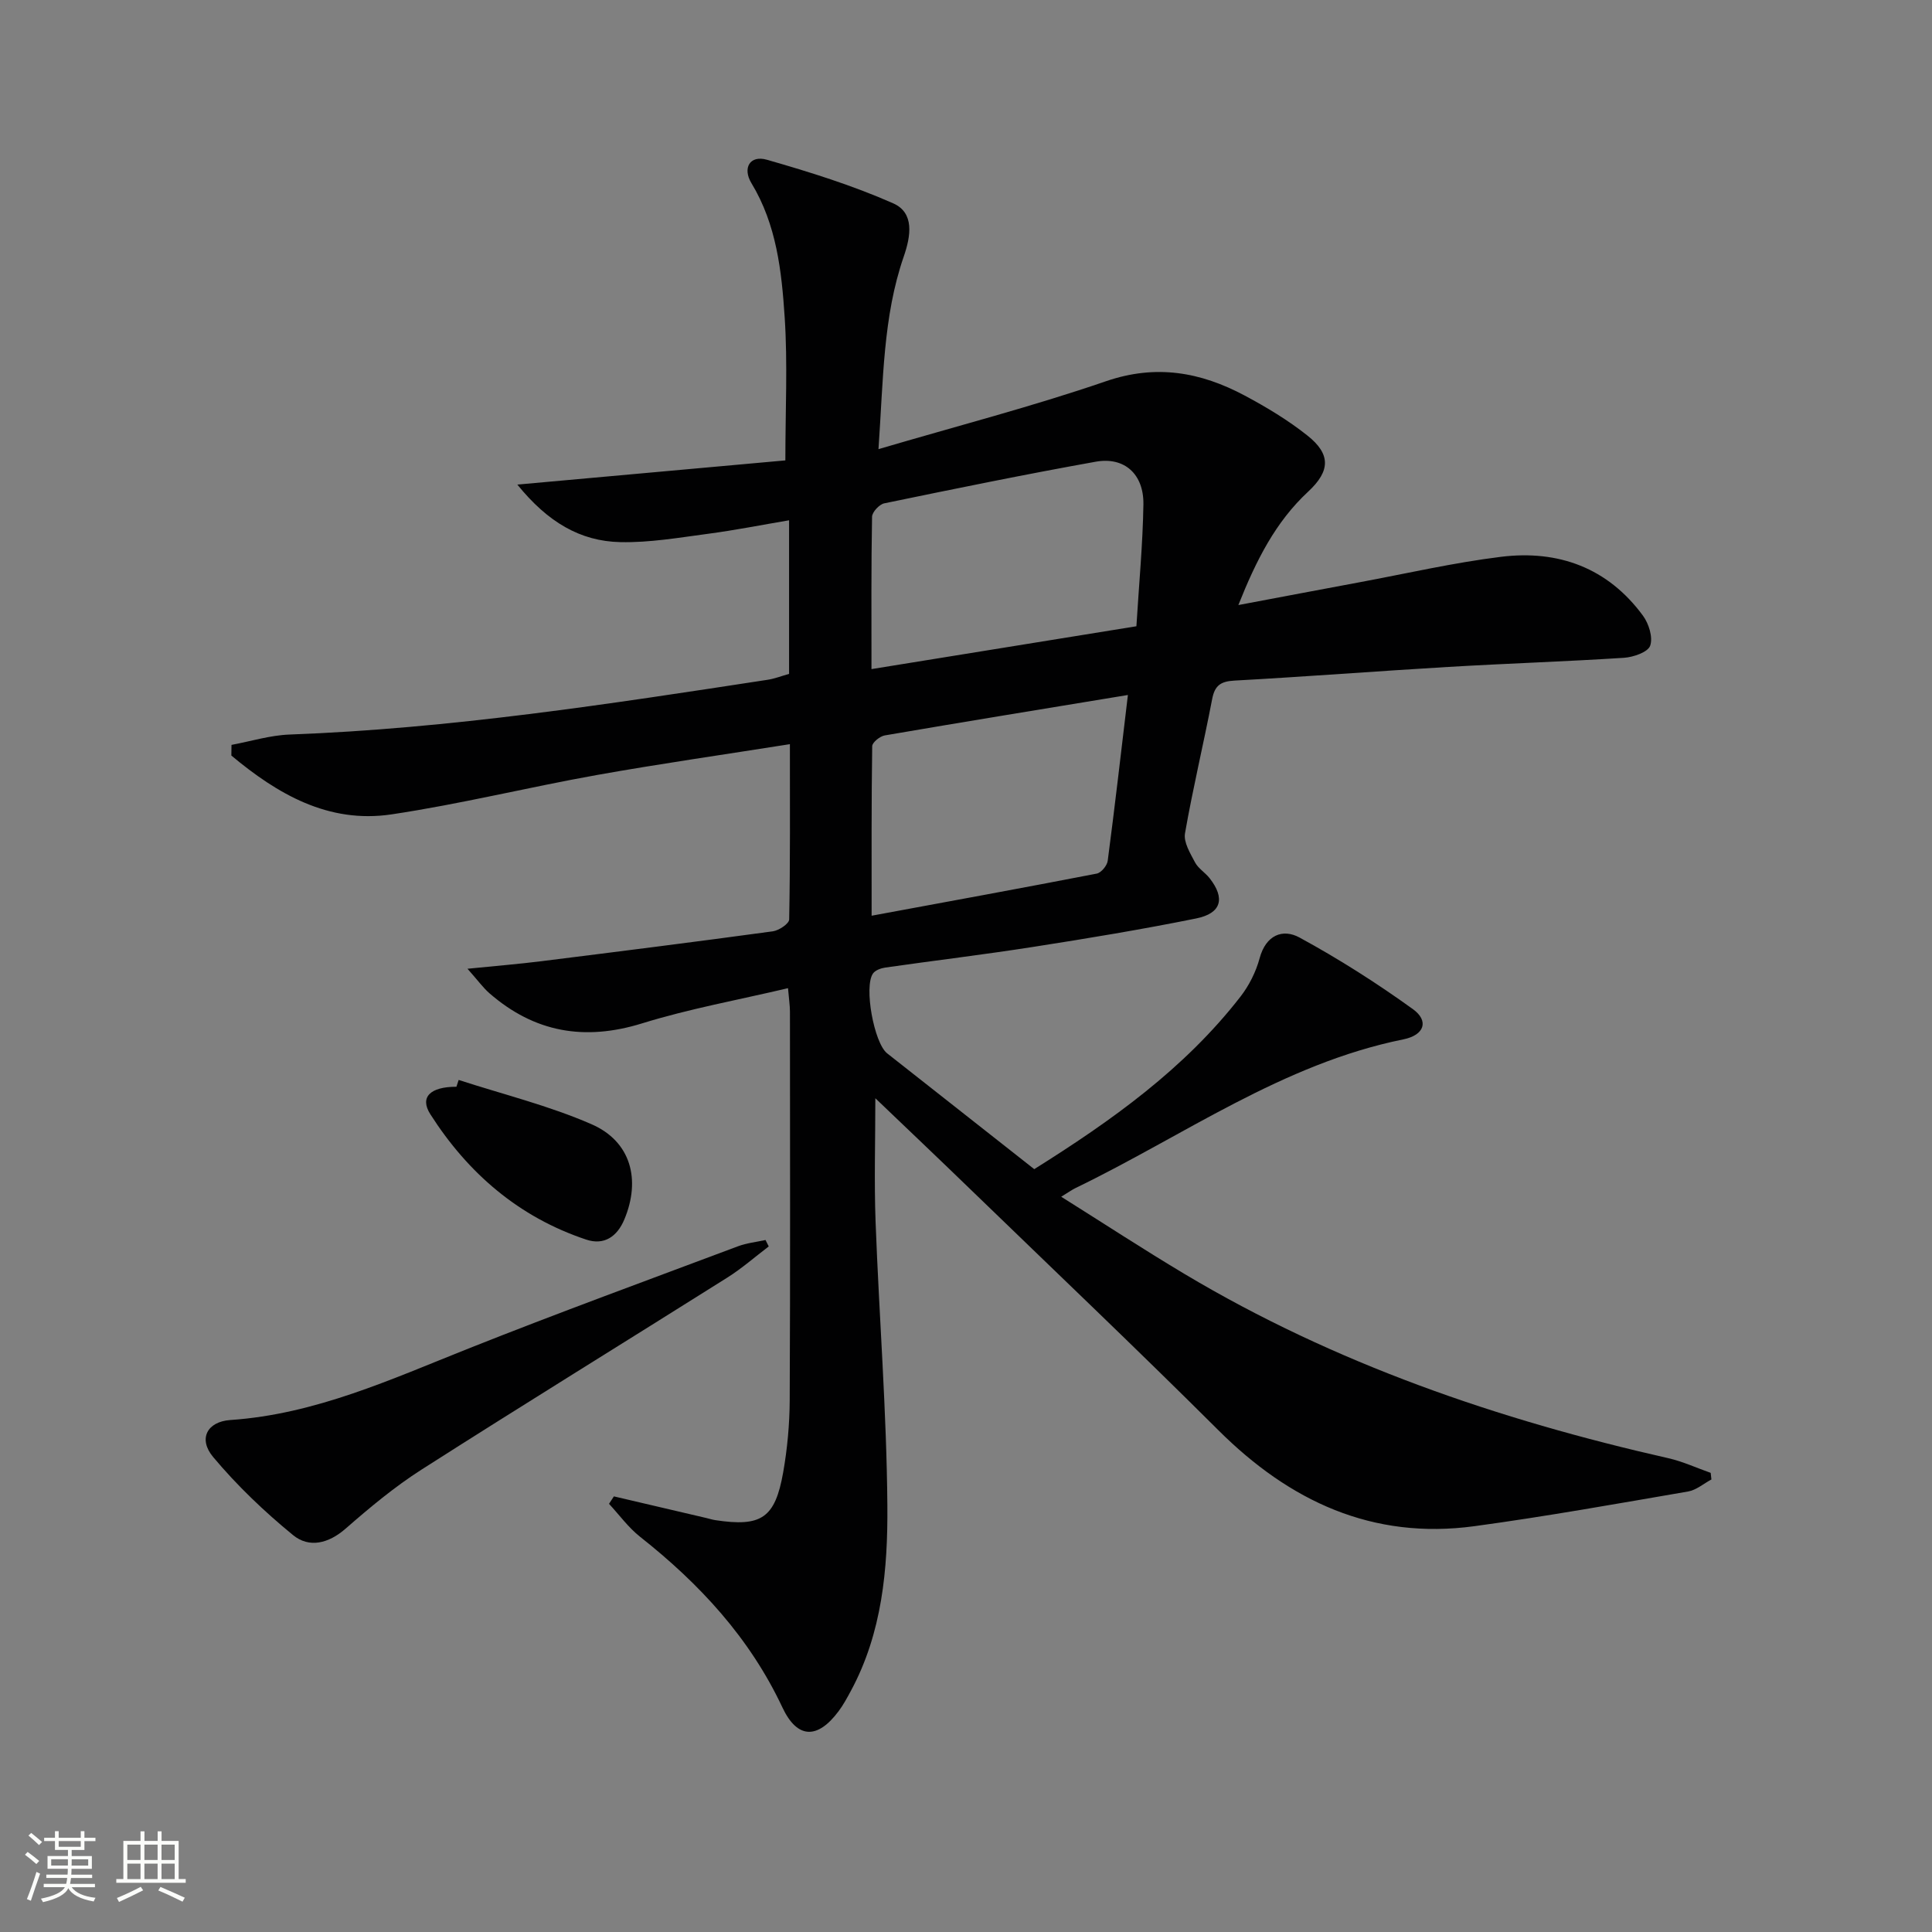 <svg enable-background="new 0 0 400 400" viewBox="0 0 400 400" xmlns="http://www.w3.org/2000/svg"><rect x="0" y="0" width="400" height="400" fill="#808080" stroke="none"/><path d="m5.17 384 .55-.58c.85.61 1.65 1.24 2.4 1.87l-.59.64c-.83-.73-1.62-1.38-2.36-1.93m1.22 9.53-.82-.34c.71-1.76 1.37-3.64 1.98-5.63.24.13.5.25.76.36-.6 1.67-1.24 3.54-1.92 5.61m-.5-13.5.57-.54c.56.44 1.31 1.06 2.26 1.87l-.64.64c-.68-.66-1.41-1.32-2.19-1.97m3.25.46h2.24v-1.36h.77v1.36h4.57v-1.36h.76v1.36h2.28v.69h-2.28v1.84h-2.64v1.26h4.18v2.64h-4.21c0 .45-.02.86-.05 1.21h4.32v.69h-4.38c-.04.34-.1.75-.19 1.22h5.15v.69h-4.82c.87 1.19 2.51 1.92 4.93 2.19-.17.31-.3.57-.37.76-2.77-.49-4.52-1.41-5.26-2.76-.56 1.26-2.3 2.23-5.24 2.9-.12-.24-.26-.48-.43-.72 2.73-.55 4.38-1.34 4.96-2.38h-4.38v-.69h4.65c.1-.38.17-.79.21-1.22h-4.32v-.69h4.4c.03-.34.05-.75.05-1.21h-4.2v-2.64h4.23v-1.26h-2.69v-1.84h-2.24zm1.46 4.46v1.29h3.45c.01-.4.02-.57.01-.53v-.32-.45h-3.46zm1.55-2.59h4.57v-1.19h-4.57zm6.11 2.59h-3.42v.77c-.01.19-.01.37-.02.53h3.44z" fill="#fbfcfa"/><path d="m32.63 379.16h.82v1.98h3.54v7.89h1.46v.78h-14.37v-.78h1.46v-7.89h3.55v-1.98h.82v1.98h2.73v-1.98zm-3.49 11.48.5.73c-1.61.82-3.28 1.63-5 2.41-.13-.27-.28-.55-.44-.82 1.75-.72 3.4-1.49 4.94-2.32m-2.78-5.55h2.73v-3.18h-2.73zm0 3.95h2.73v-3.2h-2.73zm3.54-3.95h2.73v-3.18h-2.73zm0 3.95h2.73v-3.2h-2.73zm7.89 4.68c-1.84-.92-3.51-1.7-5.02-2.32l.45-.73c1.89.8 3.57 1.55 5.04 2.23zm-1.62-11.81h-2.73v3.18h2.73zm-2.73 7.13h2.73v-3.2h-2.73z" fill="#fbfcfa"/><g fill="#010102"><path d="m96.79 200.57c6.17-.62 10.73-.99 15.27-1.56 15.99-2 31.98-4.01 47.94-6.19 1.27-.17 3.37-1.58 3.39-2.45.23-11.93.15-23.87.15-36.3-13.81 2.19-26.94 4.06-39.98 6.39-14.2 2.54-28.25 6.02-42.51 8.15-13.1 1.95-23.63-4.24-33.15-12.18.01-.74.02-1.47.03-2.21 4-.74 7.98-1.99 12-2.14 33.3-1.23 66.15-6.31 99.01-11.34 1.45-.22 2.85-.78 4.43-1.22 0-10.41 0-20.7 0-31.8-5.74.97-11.17 2.05-16.66 2.78-6.08.8-12.21 1.88-18.3 1.74-8.31-.18-15.03-4.17-21.3-11.91 19.53-1.76 37.73-3.41 55.49-5.01 0-10.43.49-20.06-.14-29.62-.63-9.57-1.68-19.2-6.89-27.79-1.87-3.09-.35-5.86 3.23-4.83 8.85 2.54 17.71 5.3 26.11 9.01 4.47 1.97 3.67 6.79 2.19 11.06-4.29 12.43-4.21 25.41-5.22 39.84 16.36-4.82 31.92-8.84 47.07-14.05 10.39-3.58 19.63-1.91 28.74 2.95 4.52 2.41 8.99 5.1 12.99 8.28 4.87 3.86 4.77 7.34.16 11.62-6.77 6.29-10.76 14.21-14.45 23.48 8.83-1.66 16.91-3.2 24.99-4.7 9.79-1.82 19.53-4.07 29.4-5.29 11.85-1.46 22.09 2.27 29.37 12.18 1.22 1.65 2.11 4.51 1.5 6.23-.48 1.34-3.48 2.37-5.42 2.5-12.11.78-24.25 1.17-36.37 1.89-14.77.87-29.52 2.02-44.29 2.83-2.86.16-4.07 1.01-4.61 3.85-1.78 9.28-4 18.48-5.62 27.78-.32 1.84 1.09 4.13 2.08 6.01.67 1.27 2.11 2.11 3.03 3.29 3.24 4.13 2.45 7.25-2.77 8.31-11.21 2.27-22.5 4.14-33.8 5.9-10.16 1.59-20.38 2.81-30.57 4.27-.91.13-2.07.54-2.56 1.22-1.93 2.72.21 14.4 2.92 16.54 10.06 7.93 20.13 15.85 30.46 23.98 15.98-10.02 31.09-20.77 42.69-35.71 1.79-2.3 3.21-5.14 3.97-7.95 1.29-4.8 4.77-6.2 8.27-4.29 8.12 4.42 15.98 9.42 23.48 14.83 3.34 2.42 2.4 5.36-1.99 6.25-25.01 5.06-45.49 19.96-67.85 30.77-.74.36-1.42.85-2.99 1.81 8.82 5.54 17.08 10.94 25.55 16 31.14 18.59 64.97 30.17 100.17 38.14 2.99.68 5.84 2.01 8.75 3.03.05.46.1.91.15 1.37-1.61.86-3.14 2.2-4.84 2.49-14.72 2.53-29.43 5.17-44.23 7.18-21.12 2.86-38.26-5.16-53.03-19.89-16.87-16.81-34.14-33.23-51.26-49.8-6.44-6.24-12.95-12.41-19.74-18.91 0 8.88-.26 17.24.05 25.58.73 19.61 2.29 39.2 2.44 58.8.1 13.08-1.08 26.3-7.53 38.27-.79 1.46-1.58 2.94-2.57 4.26-4.34 5.82-8.54 5.79-11.63-.78-6.77-14.41-17.14-25.6-29.45-35.32-2.43-1.92-4.32-4.54-6.45-6.84.34-.51.67-1.03 1.01-1.54 6.35 1.49 12.71 2.97 19.06 4.46.65.15 1.29.36 1.94.46 9.53 1.44 12.37-.4 14.05-9.9.86-4.89 1.32-9.9 1.35-14.87.13-26.83.06-53.67.05-80.5 0-1.29-.21-2.58-.4-4.87-10.37 2.45-20.48 4.27-30.22 7.29-11.92 3.69-22.28 1.87-31.6-6.24-1.29-1.12-2.32-2.57-4.54-5.07zm83.64-62.04c18.55-3 36.43-5.89 54.85-8.87.53-8.72 1.32-16.97 1.45-25.22.1-6.28-3.93-9.91-9.86-8.85-14.64 2.62-29.22 5.61-43.79 8.62-1.03.21-2.51 1.81-2.53 2.78-.19 10.25-.12 20.52-.12 31.54zm53.09 5.36c-17.59 2.9-33.97 5.56-50.34 8.37-1 .17-2.59 1.45-2.6 2.23-.17 11.44-.12 22.88-.12 35.1 16.02-2.96 31.33-5.76 46.61-8.72.92-.18 2.14-1.65 2.27-2.65 1.47-11.17 2.75-22.35 4.18-34.33z"/><path d="m159.16 258.06c-2.86 2.17-5.57 4.56-8.59 6.46-21.09 13.28-42.32 26.35-63.32 39.76-5.57 3.56-10.72 7.86-15.71 12.22-3.54 3.09-7.55 4.04-10.85 1.34-5.96-4.87-11.62-10.28-16.56-16.18-3.15-3.76-1.24-7.33 3.55-7.66 17.59-1.19 33.28-8.43 49.31-14.8 18.48-7.35 37.17-14.18 55.8-21.17 1.81-.68 3.8-.88 5.7-1.3.22.45.45.89.67 1.33z"/><path d="m94.96 223.59c9.2 2.99 18.69 5.32 27.51 9.17 8.15 3.55 10.25 11.46 6.79 19.72-1.5 3.58-4.21 5.39-7.88 4.17-13.94-4.64-24.48-13.73-32.29-25.97-2.25-3.53 0-5.69 5.41-5.68.15-.47.3-.94.46-1.41z"/></g></svg>
